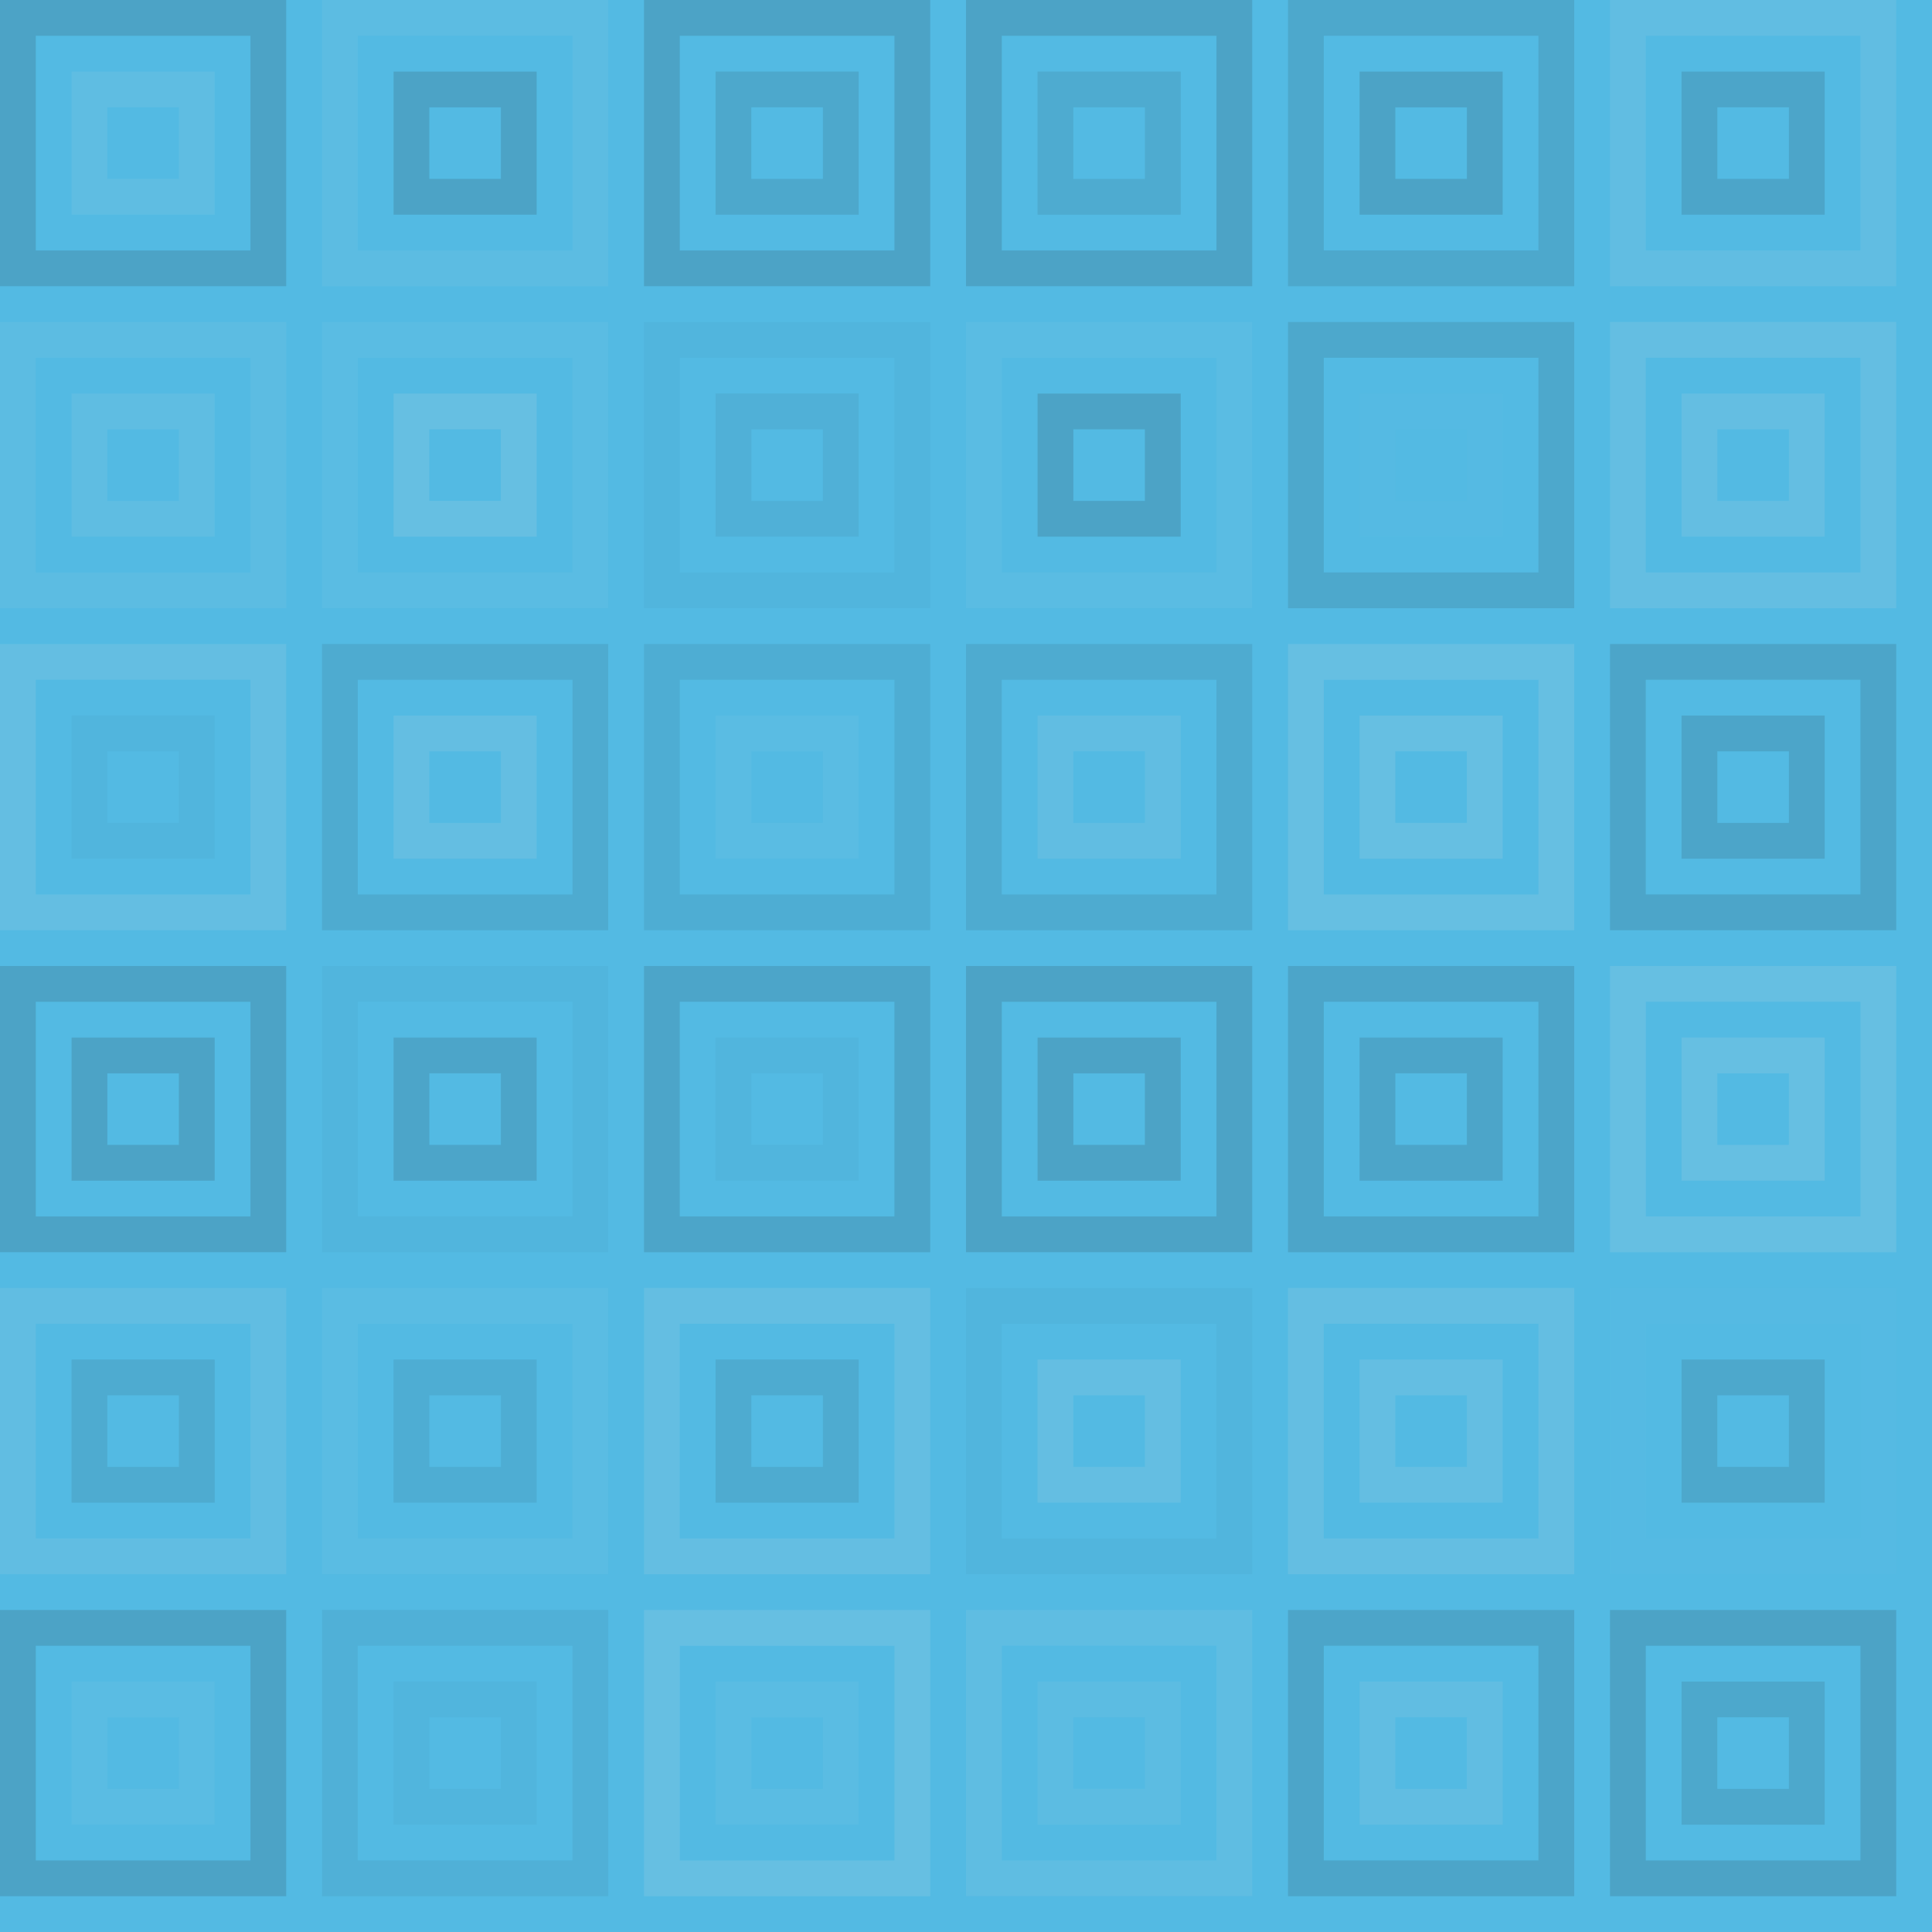 <svg xmlns="http://www.w3.org/2000/svg" width="648" height="648" viewbox="0 0 648 648" preserveAspectRatio="none"><rect x="0" y="0" width="100%" height="100%" fill="rgb(83, 186, 227)" /><rect x="6" y="6" width="84" height="84" fill="none" stroke="#222" style="opacity:0.15;stroke-width:12px;" /><rect x="30" y="30" width="36" height="36" fill="none" stroke="#ddd" style="opacity:0.089;stroke-width:12px;" /><rect x="114" y="6" width="84" height="84" fill="none" stroke="#ddd" style="opacity:0.072;stroke-width:12px;" /><rect x="138" y="30" width="36" height="36" fill="none" stroke="#222" style="opacity:0.15;stroke-width:12px;" /><rect x="222" y="6" width="84" height="84" fill="none" stroke="#222" style="opacity:0.15;stroke-width:12px;" /><rect x="246" y="30" width="36" height="36" fill="none" stroke="#222" style="opacity:0.115;stroke-width:12px;" /><rect x="330" y="6" width="84" height="84" fill="none" stroke="#222" style="opacity:0.15;stroke-width:12px;" /><rect x="354" y="30" width="36" height="36" fill="none" stroke="#222" style="opacity:0.098;stroke-width:12px;" /><rect x="438" y="6" width="84" height="84" fill="none" stroke="#222" style="opacity:0.115;stroke-width:12px;" /><rect x="462" y="30" width="36" height="36" fill="none" stroke="#222" style="opacity:0.15;stroke-width:12px;" /><rect x="546" y="6" width="84" height="84" fill="none" stroke="#ddd" style="opacity:0.107;stroke-width:12px;" /><rect x="570" y="30" width="36" height="36" fill="none" stroke="#222" style="opacity:0.133;stroke-width:12px;" /><rect x="6" y="114" width="84" height="84" fill="none" stroke="#ddd" style="opacity:0.072;stroke-width:12px;" /><rect x="30" y="138" width="36" height="36" fill="none" stroke="#ddd" style="opacity:0.089;stroke-width:12px;" /><rect x="114" y="114" width="84" height="84" fill="none" stroke="#ddd" style="opacity:0.055;stroke-width:12px;" /><rect x="138" y="138" width="36" height="36" fill="none" stroke="#ddd" style="opacity:0.141;stroke-width:12px;" /><rect x="222" y="114" width="84" height="84" fill="none" stroke="#222" style="opacity:0.029;stroke-width:12px;" /><rect x="246" y="138" width="36" height="36" fill="none" stroke="#222" style="opacity:0.063;stroke-width:12px;" /><rect x="330" y="114" width="84" height="84" fill="none" stroke="#ddd" style="opacity:0.055;stroke-width:12px;" /><rect x="354" y="138" width="36" height="36" fill="none" stroke="#222" style="opacity:0.15;stroke-width:12px;" /><rect x="438" y="114" width="84" height="84" fill="none" stroke="#222" style="opacity:0.115;stroke-width:12px;" /><rect x="462" y="138" width="36" height="36" fill="none" stroke="#ddd" style="opacity:0.02;stroke-width:12px;" /><rect x="546" y="114" width="84" height="84" fill="none" stroke="#ddd" style="opacity:0.124;stroke-width:12px;" /><rect x="570" y="138" width="36" height="36" fill="none" stroke="#ddd" style="opacity:0.124;stroke-width:12px;" /><rect x="6" y="222" width="84" height="84" fill="none" stroke="#ddd" style="opacity:0.124;stroke-width:12px;" /><rect x="30" y="246" width="36" height="36" fill="none" stroke="#222" style="opacity:0.029;stroke-width:12px;" /><rect x="114" y="222" width="84" height="84" fill="none" stroke="#222" style="opacity:0.098;stroke-width:12px;" /><rect x="138" y="246" width="36" height="36" fill="none" stroke="#ddd" style="opacity:0.124;stroke-width:12px;" /><rect x="222" y="222" width="84" height="84" fill="none" stroke="#222" style="opacity:0.081;stroke-width:12px;" /><rect x="246" y="246" width="36" height="36" fill="none" stroke="#ddd" style="opacity:0.055;stroke-width:12px;" /><rect x="330" y="222" width="84" height="84" fill="none" stroke="#222" style="opacity:0.098;stroke-width:12px;" /><rect x="354" y="246" width="36" height="36" fill="none" stroke="#ddd" style="opacity:0.107;stroke-width:12px;" /><rect x="438" y="222" width="84" height="84" fill="none" stroke="#ddd" style="opacity:0.141;stroke-width:12px;" /><rect x="462" y="246" width="36" height="36" fill="none" stroke="#ddd" style="opacity:0.141;stroke-width:12px;" /><rect x="546" y="222" width="84" height="84" fill="none" stroke="#222" style="opacity:0.133;stroke-width:12px;" /><rect x="570" y="246" width="36" height="36" fill="none" stroke="#222" style="opacity:0.133;stroke-width:12px;" /><rect x="6" y="330" width="84" height="84" fill="none" stroke="#222" style="opacity:0.15;stroke-width:12px;" /><rect x="30" y="354" width="36" height="36" fill="none" stroke="#222" style="opacity:0.15;stroke-width:12px;" /><rect x="114" y="330" width="84" height="84" fill="none" stroke="#222" style="opacity:0.029;stroke-width:12px;" /><rect x="138" y="354" width="36" height="36" fill="none" stroke="#222" style="opacity:0.133;stroke-width:12px;" /><rect x="222" y="330" width="84" height="84" fill="none" stroke="#222" style="opacity:0.133;stroke-width:12px;" /><rect x="246" y="354" width="36" height="36" fill="none" stroke="#222" style="opacity:0.029;stroke-width:12px;" /><rect x="330" y="330" width="84" height="84" fill="none" stroke="#222" style="opacity:0.15;stroke-width:12px;" /><rect x="354" y="354" width="36" height="36" fill="none" stroke="#222" style="opacity:0.15;stroke-width:12px;" /><rect x="438" y="330" width="84" height="84" fill="none" stroke="#222" style="opacity:0.133;stroke-width:12px;" /><rect x="462" y="354" width="36" height="36" fill="none" stroke="#222" style="opacity:0.133;stroke-width:12px;" /><rect x="546" y="330" width="84" height="84" fill="none" stroke="#ddd" style="opacity:0.141;stroke-width:12px;" /><rect x="570" y="354" width="36" height="36" fill="none" stroke="#ddd" style="opacity:0.141;stroke-width:12px;" /><rect x="6" y="438" width="84" height="84" fill="none" stroke="#ddd" style="opacity:0.107;stroke-width:12px;" /><rect x="30" y="462" width="36" height="36" fill="none" stroke="#222" style="opacity:0.098;stroke-width:12px;" /><rect x="114" y="438" width="84" height="84" fill="none" stroke="#ddd" style="opacity:0.055;stroke-width:12px;" /><rect x="138" y="462" width="36" height="36" fill="none" stroke="#222" style="opacity:0.081;stroke-width:12px;" /><rect x="222" y="438" width="84" height="84" fill="none" stroke="#ddd" style="opacity:0.124;stroke-width:12px;" /><rect x="246" y="462" width="36" height="36" fill="none" stroke="#222" style="opacity:0.098;stroke-width:12px;" /><rect x="330" y="438" width="84" height="84" fill="none" stroke="#222" style="opacity:0.029;stroke-width:12px;" /><rect x="354" y="462" width="36" height="36" fill="none" stroke="#ddd" style="opacity:0.124;stroke-width:12px;" /><rect x="438" y="438" width="84" height="84" fill="none" stroke="#ddd" style="opacity:0.124;stroke-width:12px;" /><rect x="462" y="462" width="36" height="36" fill="none" stroke="#ddd" style="opacity:0.124;stroke-width:12px;" /><rect x="546" y="438" width="84" height="84" fill="none" stroke="#ddd" style="opacity:0.02;stroke-width:12px;" /><rect x="570" y="462" width="36" height="36" fill="none" stroke="#222" style="opacity:0.115;stroke-width:12px;" /><rect x="6" y="546" width="84" height="84" fill="none" stroke="#222" style="opacity:0.15;stroke-width:12px;" /><rect x="30" y="570" width="36" height="36" fill="none" stroke="#ddd" style="opacity:0.055;stroke-width:12px;" /><rect x="114" y="546" width="84" height="84" fill="none" stroke="#222" style="opacity:0.063;stroke-width:12px;" /><rect x="138" y="570" width="36" height="36" fill="none" stroke="#222" style="opacity:0.029;stroke-width:12px;" /><rect x="222" y="546" width="84" height="84" fill="none" stroke="#ddd" style="opacity:0.141;stroke-width:12px;" /><rect x="246" y="570" width="36" height="36" fill="none" stroke="#ddd" style="opacity:0.055;stroke-width:12px;" /><rect x="330" y="546" width="84" height="84" fill="none" stroke="#ddd" style="opacity:0.089;stroke-width:12px;" /><rect x="354" y="570" width="36" height="36" fill="none" stroke="#ddd" style="opacity:0.072;stroke-width:12px;" /><rect x="438" y="546" width="84" height="84" fill="none" stroke="#222" style="opacity:0.133;stroke-width:12px;" /><rect x="462" y="570" width="36" height="36" fill="none" stroke="#ddd" style="opacity:0.107;stroke-width:12px;" /><rect x="546" y="546" width="84" height="84" fill="none" stroke="#222" style="opacity:0.15;stroke-width:12px;" /><rect x="570" y="570" width="36" height="36" fill="none" stroke="#222" style="opacity:0.115;stroke-width:12px;" /></svg>
